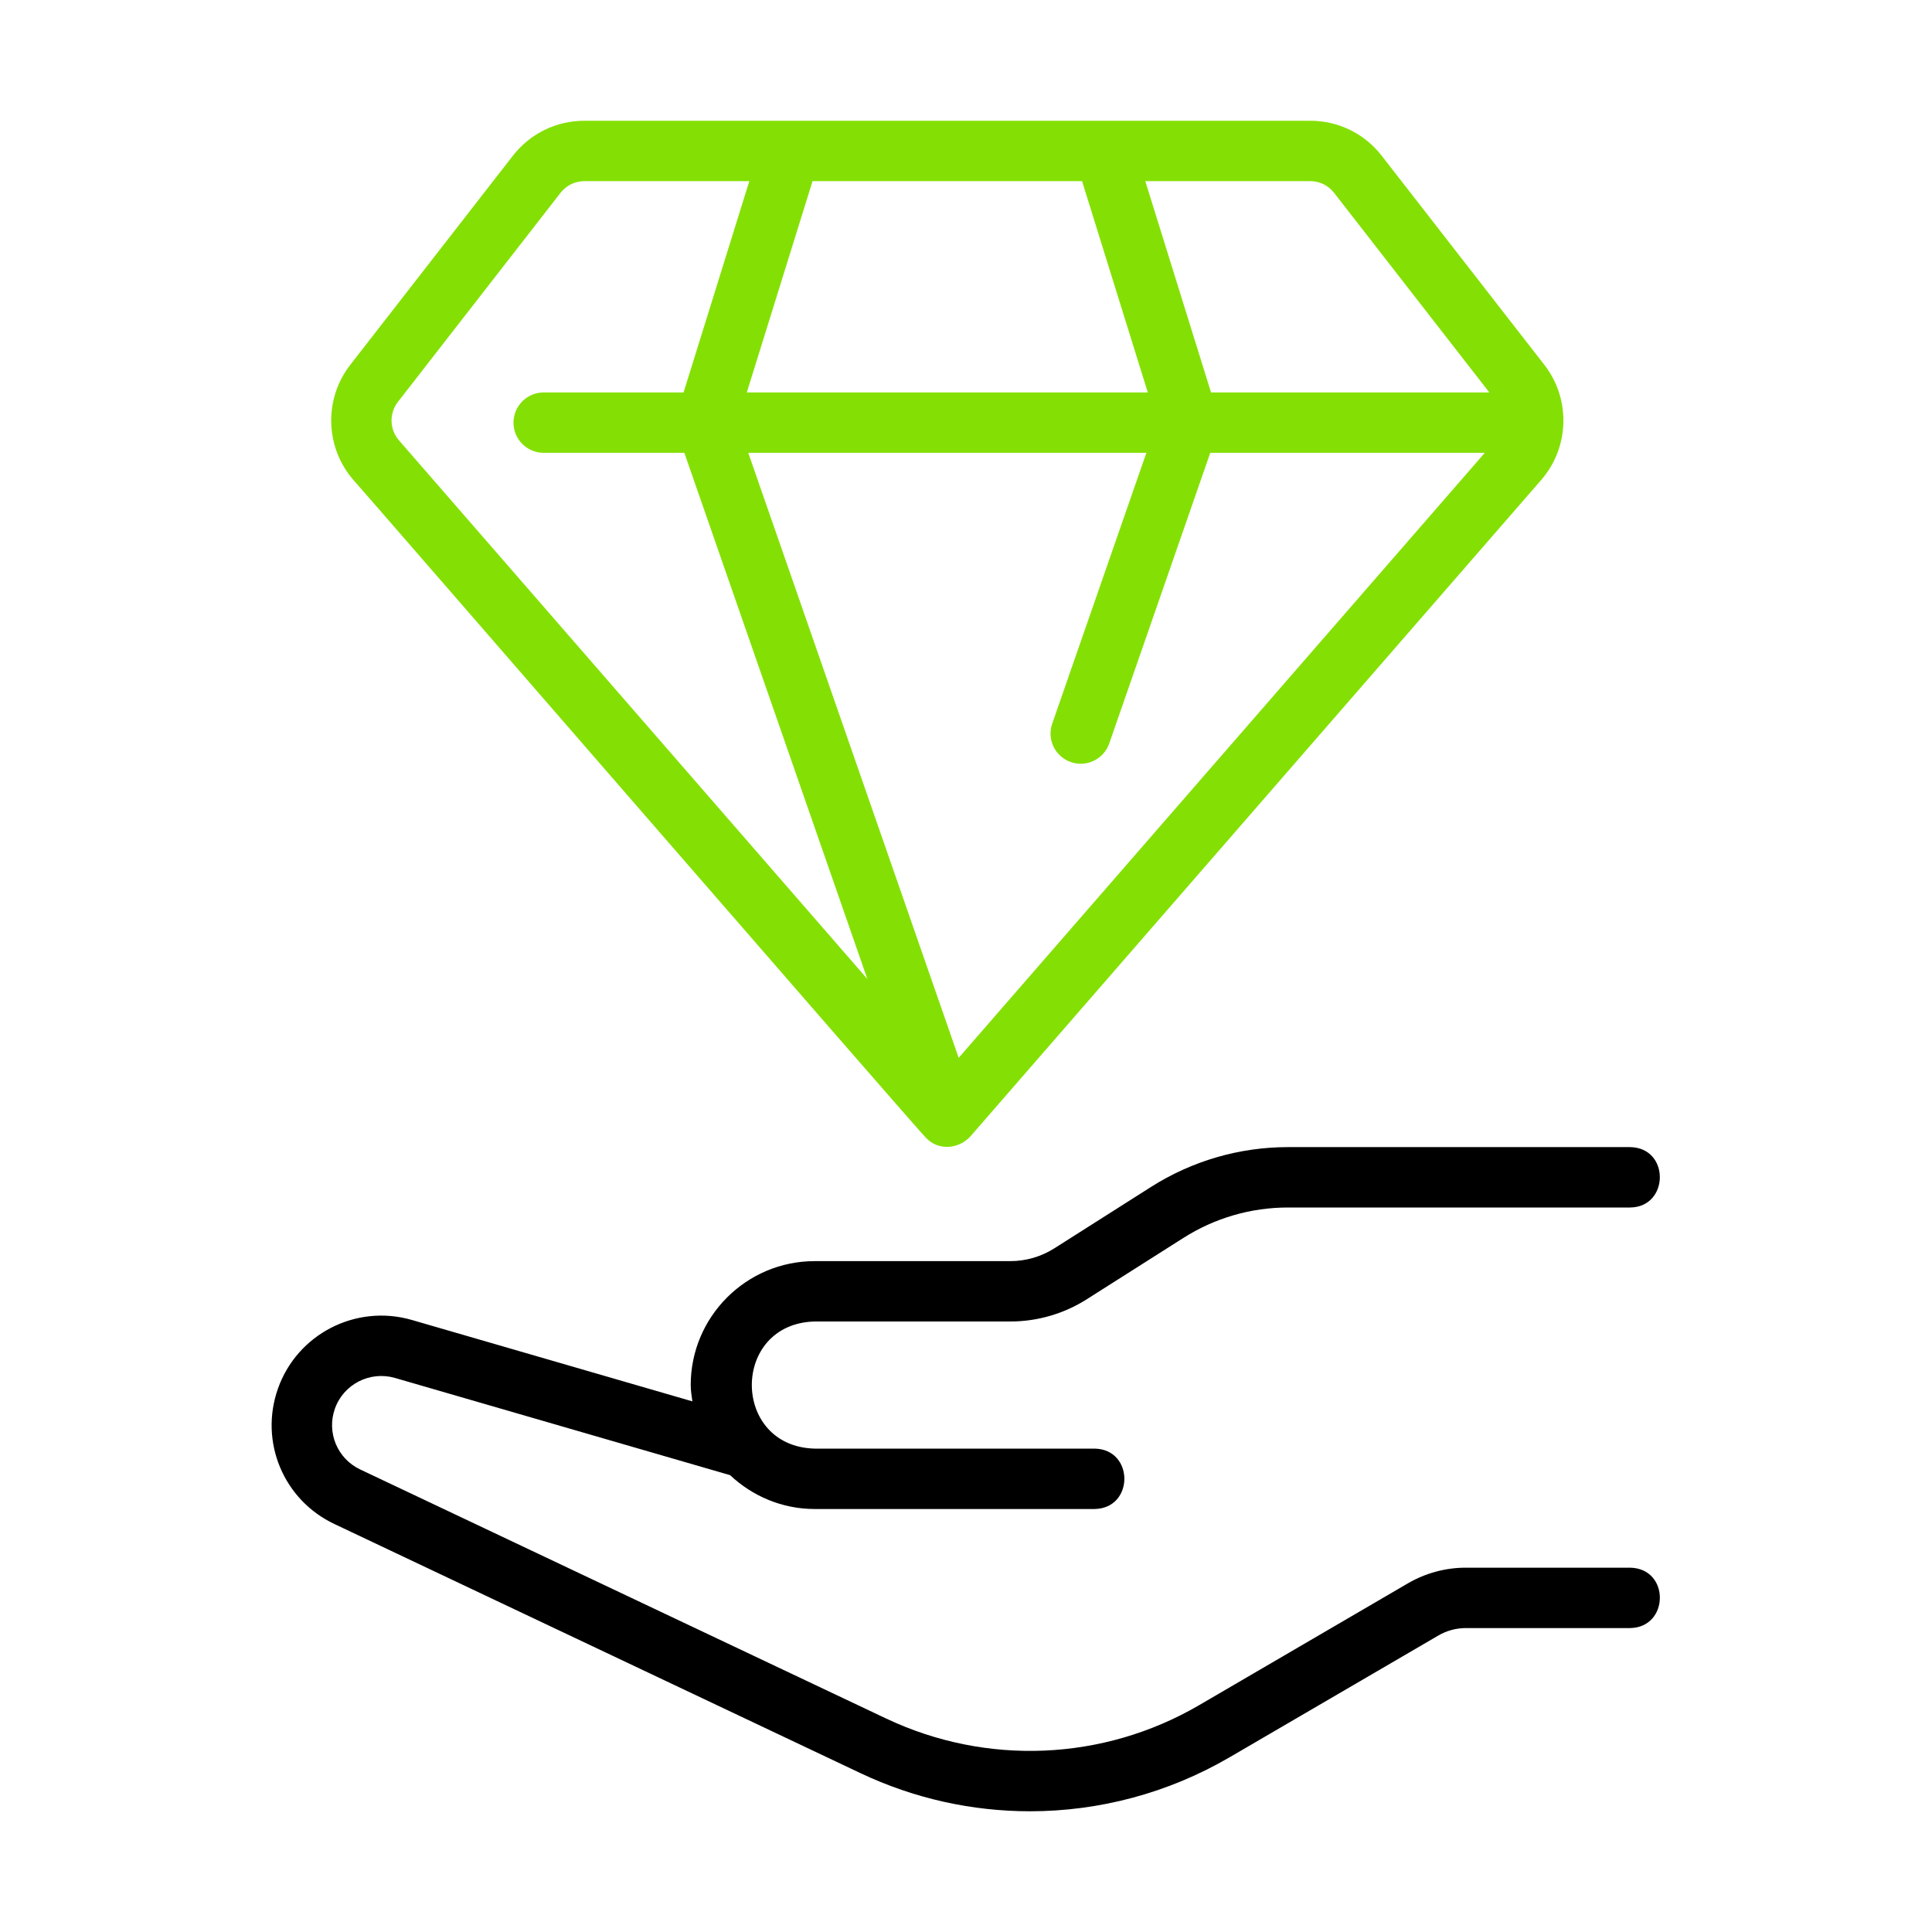 <svg width="70" height="70" viewBox="0 0 70 70" fill="none" xmlns="http://www.w3.org/2000/svg">
<path d="M29.516 52.486H39.66C41.098 52.511 41.096 54.649 39.66 54.674H29.516C28.33 54.674 27.257 54.202 26.453 53.448L14.306 49.924C13.401 49.665 12.446 50.153 12.133 51.042C11.829 51.904 12.223 52.849 13.05 53.241L32.112 62.268C35.743 63.985 39.979 63.805 43.448 61.781L51.015 57.365C51.651 56.996 52.375 56.8 53.108 56.8H59.062C60.512 56.827 60.486 58.965 59.063 58.988H53.108C52.761 58.988 52.418 59.081 52.117 59.256L44.55 63.67C42.321 64.97 39.823 65.626 37.318 65.626C35.224 65.626 33.126 65.168 31.176 64.244L12.114 55.217C10.27 54.345 9.391 52.236 10.07 50.314C10.768 48.333 12.895 47.241 14.916 47.823L25.086 50.774C25.06 50.579 25.026 50.386 25.026 50.183C25.026 47.707 27.041 45.693 29.516 45.693H36.603C37.17 45.693 37.724 45.532 38.203 45.228L41.707 43.003C43.193 42.061 44.908 41.562 46.666 41.562H59.062C60.513 41.585 60.483 43.736 59.063 43.75H46.666C45.323 43.75 44.014 44.13 42.879 44.851L39.375 47.075C38.545 47.602 37.587 47.88 36.603 47.88H29.516C26.477 47.96 26.486 52.409 29.516 52.486Z" fill="black"/>
<path d="M12.803 17.389C11.777 16.208 11.729 14.456 12.689 13.221L18.583 5.642C19.21 4.837 20.154 4.375 21.174 4.375C28.81 4.374 39.834 4.377 47.471 4.375C48.491 4.375 49.435 4.837 50.061 5.642L55.956 13.221C56.916 14.456 56.868 16.208 55.842 17.389L35.148 41.187C34.72 41.641 33.993 41.694 33.552 41.228C33.483 41.213 12.858 17.43 12.803 17.389ZM38.124 26.219L41.535 16.407H27.111L34.735 38.327L53.797 16.407H43.85L40.19 26.937C39.992 27.513 39.353 27.81 38.798 27.611C38.227 27.413 37.925 26.79 38.124 26.219ZM47.471 6.563H41.496L43.878 14.219H53.961L48.335 6.985C48.126 6.717 47.811 6.563 47.471 6.563ZM29.44 6.563L27.058 14.219H41.587L39.205 6.563H29.44ZM14.454 15.953L31.426 35.471L24.795 16.407H19.699C19.095 16.407 18.605 15.917 18.605 15.313C18.605 14.709 19.095 14.219 19.699 14.219H24.767L27.149 6.563H21.174C20.834 6.563 20.519 6.717 20.31 6.985L14.416 14.563C14.096 14.975 14.112 15.56 14.454 15.953Z" fill="#84E004"/>
</svg>
